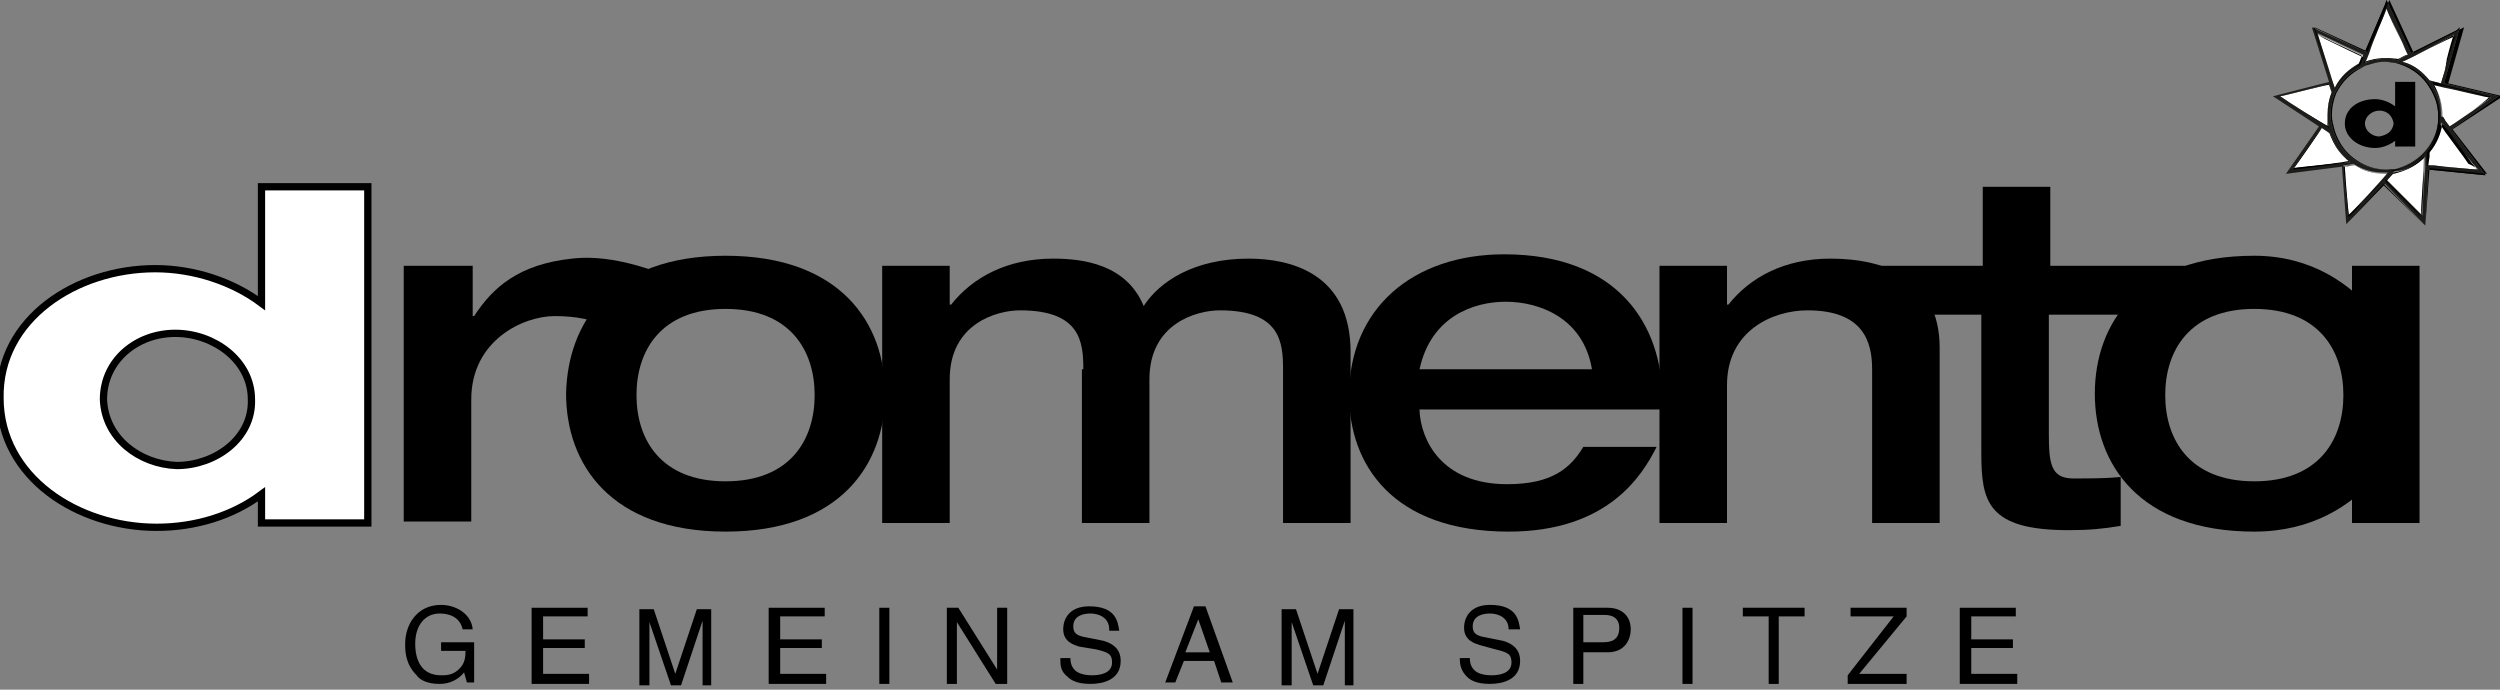 <?xml version="1.0" encoding="utf-8"?>
<!-- Generator: Adobe Illustrator 23.0.6, SVG Export Plug-In . SVG Version: 6.00 Build 0)  -->
<svg version="1.0" id="Ebene_1" xmlns="http://www.w3.org/2000/svg" xmlns:xlink="http://www.w3.org/1999/xlink" x="0px" y="0px"
	 width="174px" height="48px" viewBox="0 0 174 48" style="enable-background:new 0 0 174 48;" xml:space="preserve">
<rect x="0" y="0" width="174" height="48" fill="#808080" stroke="none"/>
<style type="text/css">
	.st0{fill:#FFFFFF;stroke:#000000;stroke-width:0.507;stroke-miterlimit:10;}
	.st1{fill:#FFFFFF;}
	.st2{fill:#1D1D1B;}
</style>
<g>
	<g>
		<g>
			<path d="M28.2,18.5h4.7V22h0.1c1.3-2,3.1-3.6,6.8-4c2.5-0.3,5.1,0.6,6.7,1.2L44,23.7c-1.3-0.6-2.2-1.7-5.4-1.7
				c-2.2,0-5.8,1.7-5.8,5.8v8.5h-4.7V18.5z"/>
		</g>
		<g>
			<path d="M50.5,17.8c8,0,11.1,4.7,11.1,9.6c0,4.9-3.1,9.6-11.1,9.6c-8,0-11.1-4.7-11.1-9.6C39.5,22.5,42.5,17.8,50.5,17.8z
				 M50.5,33.5c4.5,0,6.2-2.9,6.2-6c0-3.1-1.7-6-6.2-6c-4.5,0-6.2,2.9-6.2,6C44.3,30.6,46,33.5,50.5,33.5z"/>
		</g>
		<g>
			<path d="M75.4,25.7c0-1.9-0.2-4.1-4.4-4.1c-1.6,0-4.9,0.9-4.9,4.8v10h-4.7V18.5h4.7v2.7h0.1c1.5-1.9,3.9-3.2,7.1-3.2
				c2.1,0,5.1,0.4,6.3,3.3c1.1-1.7,3.5-3.3,7.3-3.3c2.9,0,7.1,1,7.1,6.5v11.9h-4.7V25.7c0-1.9-0.2-4.1-4.4-4.1
				c-1.6,0-4.9,0.9-4.9,4.8v10h-4.7V25.7z"/>
		</g>
		<g>
			<path d="M98.8,28.6c0.1,2,1.5,5.1,6.1,5.1c3.1,0,4.4-1.1,5.3-2.6h5.1c-1,2-3.4,5.9-10.3,5.9c-8.1,0-11.1-4.7-11.1-9.5
				c0-6,4.4-9.8,10.8-9.8c7.9,0,11,4.9,11,10.1v0.7H98.8z M110.8,25.7c-0.6-3.6-3.7-4.7-6-4.7c-2.2,0-5.2,1-6,4.7H110.8z"/>
		</g>
		<g>
			<path d="M115.5,18.5h4.7v2.7h0.1c1.5-1.9,3.9-3.2,7.1-3.2c3.8,0,7.6,1.4,7.6,6.2v12.2h-4.7V25.7c0-1.9-0.6-4.1-4.5-4.1
				c-2.4,0-5.6,1.4-5.6,5.2v9.6h-4.7V18.5z"/>
		</g>
		<g>
			<path d="M138,21.9h-8.8l-1.7-3.4H138V13h4.7v5.5h11.5l-1.8,3.4h-9.8v8.2c0,2.1,0.1,3.2,1.7,3.2c1.2,0,2.2,0,3.3-0.1v3.4
				c-1.2,0.2-2.2,0.3-3.6,0.3c-5.7,0-6.1-2-6.1-5.4V21.9z"/>
		</g>
		<g>
			<path d="M163.7,18.5h4.7v17.9h-4.7V18.5z"/>
		</g>
		<g>
			<path d="M156.9,17.8c8,0,11.1,8,11.1,9.6c0,2.4-3.1,9.6-11.1,9.6c-8,0-11.1-4.7-11.1-9.6C145.8,22.5,148.9,17.8,156.9,17.8z
				 M156.9,33.5c4.5,0,6.2-2.9,6.2-6c0-3.1-1.7-6-6.2-6c-4.5,0-6.2,2.9-6.2,6C150.7,30.6,152.4,33.5,156.9,33.5z"/>
		</g>
	</g>
	<g>
		<g>
			<path d="M30.7,44.7H33v2.8h-0.5l-0.2-0.7c-0.4,0.5-1,0.8-1.7,0.8c-0.9,0-1.4-0.3-1.6-0.6c-0.8-0.8-0.8-1.7-0.8-2.2
				c0-1.3,0.8-2.7,2.5-2.7c1,0,2.1,0.6,2.2,1.7h-0.7c-0.2-0.9-1-1.1-1.6-1.1c-1,0-1.7,0.8-1.7,2.1c0,1.1,0.4,2.2,1.8,2.2
				c0.3,0,0.7,0,1.1-0.3c0.5-0.4,0.6-0.8,0.6-1.4h-1.7V44.7z"/>
		</g>
		<g>
			<path d="M40.9,47.6H37v-5.3h3.9v0.6h-3.1v1.6h2.9v0.6h-2.9v1.8h3.2V47.6z"/>
		</g>
		<g>
			<path d="M48.9,47.6v-3.1c0-0.2,0-0.8,0-1.3h0l-1.5,4.5h-0.7l-1.5-4.4h0c0,0.5,0,1.2,0,1.3v3.1h-0.7v-5.3h1l1.5,4.5h0l1.5-4.5h1
				v5.3H48.9z"/>
		</g>
		<g>
			<path d="M57.4,47.6h-3.9v-5.3h3.9v0.6h-3.1v1.6h2.9v0.6h-2.9v1.8h3.2V47.6z"/>
		</g>
		<g>
			<path d="M61.9,47.6h-0.7v-5.3h0.7V47.6z"/>
		</g>
		<g>
			<path d="M69.4,42.3h0.7v5.3h-0.8l-2.7-4.3h0v4.3h-0.7v-5.3h0.8l2.7,4.3h0V42.3z"/>
		</g>
		<g>
			<path d="M77.2,43.8c0-0.8-0.7-1.1-1.3-1.1c-0.4,0-1.2,0.1-1.2,0.9c0,0.5,0.3,0.6,0.6,0.7l1.5,0.3c0.7,0.2,1.2,0.6,1.2,1.4
				c0,1.3-1.2,1.6-2.1,1.6c-1,0-1.4-0.3-1.6-0.5c-0.5-0.4-0.5-0.8-0.5-1.3h0.7c0,1,0.8,1.2,1.5,1.2c0.5,0,1.4-0.1,1.4-0.9
				c0-0.6-0.3-0.7-1.1-0.9L75.1,45c-0.3-0.1-1.1-0.3-1.1-1.2c0-0.8,0.5-1.6,1.8-1.6c1.9,0,2,1.1,2.1,1.7H77.2z"/>
		</g>
		<g>
			<path d="M82.4,46l-0.6,1.5h-0.7l2-5.3h0.8l1.9,5.3H85L84.5,46H82.4z M84.2,45.4l-0.8-2.3h0l-0.9,2.3H84.2z"/>
		</g>
		<g>
			<path d="M93.6,47.6v-3.1c0-0.2,0-0.8,0-1.3h0l-1.5,4.5h-0.7l-1.5-4.4h0c0,0.5,0,1.2,0,1.3v3.1h-0.7v-5.3h1l1.5,4.5h0l1.5-4.5h1
				v5.3H93.6z"/>
		</g>
		<g>
			<path d="M105,43.8c0-0.8-0.7-1.1-1.3-1.1c-0.4,0-1.2,0.1-1.2,0.9c0,0.5,0.3,0.6,0.6,0.7l1.5,0.3c0.7,0.2,1.2,0.6,1.2,1.4
				c0,1.3-1.2,1.6-2.1,1.6c-1,0-1.4-0.3-1.6-0.5c-0.4-0.4-0.5-0.8-0.5-1.3h0.7c0,1,0.8,1.2,1.5,1.2c0.5,0,1.4-0.1,1.4-0.9
				c0-0.6-0.3-0.7-1.1-0.9l-1.1-0.3c-0.3-0.1-1.1-0.3-1.1-1.2c0-0.8,0.5-1.6,1.8-1.6c1.9,0,2,1.1,2.1,1.7H105z"/>
		</g>
		<g>
			<path d="M110.2,47.6h-0.7v-5.3h2.4c1,0,1.6,0.6,1.6,1.5c0,0.7-0.4,1.6-1.6,1.6h-1.7V47.6z M110.2,44.7h1.4c0.6,0,1.1-0.2,1.1-1
				c0-0.7-0.5-0.9-1-0.9h-1.5V44.7z"/>
		</g>
		<g>
			<path d="M117.8,47.6h-0.7v-5.3h0.7V47.6z"/>
		</g>
		<g>
			<path d="M121.3,42.3h4.3v0.6h-1.8v4.7h-0.7v-4.7h-1.8V42.3z"/>
		</g>
		<g>
			<path d="M132.8,47.6h-4.2V47l3.2-4.1h-3v-0.6h3.9v0.6l-3.3,4h3.3V47.6z"/>
		</g>
		<g>
			<path d="M140.3,47.6h-3.9v-5.3h3.9v0.6h-3.1v1.6h2.9v0.6h-2.9v1.8h3.2V47.6z"/>
		</g>
	</g>
	<path class="st0" d="M17.5,27.8c0-2.7-2.6-4.6-5.3-4.6c-2.7,0-5,1.9-5,4.6c0.1,2.7,2.5,4.5,5.1,4.6C15,32.4,17.6,30.5,17.5,27.8
		L17.5,27.8z M25.6,13.1v23.3h-7.4v-2c-2,1.5-4.6,2.3-7.3,2.3c-5.5,0-10.9-3.5-10.9-9c-0.1-5.5,5.3-9,10.8-9c2.7,0,5.4,0.9,7.4,2.4
		v-8.1H25.6L25.6,13.1z"/>
	<path class="st1" d="M166,4.1c0.3,0,0.6,0,0.9,0.1c0.1,0,0.5-0.3,0.7-0.4c-0.1-0.2-1.3-2.8-1.5-3.2c-0.2,0.4-1.4,3.2-1.6,3.7
		C165,4.2,165.5,4.1,166,4.1z"/>
	<path class="st1" d="M167.2,4.3c0.7,0.2,1.4,0.7,1.9,1.3c0.1,0,0.7,0.2,0.8,0.2c0.1-0.2,0.8-2.9,0.9-3.4
		C170.4,2.6,167.7,4,167.2,4.3z"/>
	<path class="st1" d="M170.5,8.8c0.2-0.1,2.5-1.7,2.9-2c-0.5-0.1-3.5-0.8-4-0.9c0.4,0.6,0.6,1.4,0.6,2.2c0,0,0,0,0,0
		C170,8.2,170.4,8.7,170.5,8.8z"/>
	<path class="st1" d="M169,11.5c0.2,0,3,0.3,3.5,0.3c-0.3-0.4-2.2-2.9-2.5-3.3c-0.1,0.8-0.4,1.5-0.9,2.1C169,10.7,169,11.3,169,11.5
		z"/>
	<path class="st1" d="M166.6,12c0,0-0.4,0.5-0.6,0.6c0.1,0.1,2.1,2.1,2.5,2.5c0-0.5,0.2-3.6,0.2-4.2C168.2,11.5,167.4,11.9,166.6,12
		z"/>
	<path class="st1" d="M163.9,11.5c-0.1,0-0.6,0.1-0.7,0.1c0,0.2,0.2,3,0.3,3.5c0.3-0.3,2.4-2.6,2.8-3c-0.1,0-0.2,0-0.3,0
		C165.2,12.1,164.5,11.8,163.9,11.5z"/>
	<path class="st1" d="M163.6,11.3c-0.7-0.5-1.2-1.2-1.4-2c-0.1,0-0.4-0.3-0.6-0.4c-0.1,0.2-1.7,2.5-2,2.8
		C160,11.7,163,11.3,163.6,11.3z"/>
	<path class="st1" d="M158.7,6.7c0.4,0.3,2.9,1.9,3.3,2.2C162,8.6,162,8.3,162,8.1c0-0.6,0.1-1.1,0.3-1.6c0-0.1-0.1-0.5-0.2-0.6
		C161.9,5.9,159.2,6.6,158.7,6.7z"/>
	<path class="st1" d="M164.2,4.5c0-0.1,0.2-0.5,0.3-0.6c-0.2-0.1-2.7-1.3-3.2-1.5c0.1,0.4,1,3.3,1.2,3.8
		C162.9,5.4,163.5,4.8,164.2,4.5z"/>
	<path d="M166.6,8.6c-0.1-0.6-0.5-0.9-1-0.9c-0.5,0-1,0.4-1,0.9c0,0.5,0.5,0.9,1,0.9C166.1,9.4,166.5,9.2,166.6,8.6L166.6,8.6z
		 M168.1,5.7v4.5h-1.4V9.8c-0.4,0.3-0.9,0.5-1.4,0.5c-1.1,0-2.1-0.7-2.1-1.7c0-1.1,1-1.7,2.1-1.7c0.5,0,1,0.2,1.4,0.5V5.7H168.1
		L168.1,5.7z"/>
	<path class="st2" d="M161.4,8.8l-2.3,3.3l3.9-0.5l0.3,4l2.7-2.8l2.8,2.9l0.2-3.9l4,0.4L170.6,9l3.3-2.3l-3.8-0.9l1.1-3.9L171,2.1
		l-3.2,1.6L166.1,0L166,0.3l-1.4,3.3l-3.7-1.7l0.1,0.3l1.1,3.5l-3.9,1 M173.4,6.8c-0.4,0.3-2.7,1.9-2.9,2l-0.3-0.4
		c-0.1-0.2-0.2-0.3-0.3-0.3c0,0,0,0,0,0c0-0.8-0.2-1.5-0.6-2.2l0.8,0.2l0,0C171.2,6.3,173,6.8,173.4,6.8z M169.9,5.8l-0.8-0.2
		c-0.5-0.6-1.1-1.1-1.9-1.3c0.5-0.2,3.2-1.6,3.6-1.9C170.7,2.9,170,5.6,169.9,5.8z M166.1,0.6c0.2,0.4,1.4,3,1.5,3.2
		c-0.2,0.1-0.6,0.3-0.7,0.4c-0.3-0.1-0.6-0.1-0.9-0.1c-0.5,0-1,0.1-1.4,0.3c0,0,0-0.1,0.1-0.2l0.2-0.5h0C165.2,2.7,166,1,166.1,0.6z
		 M161.3,2.3c0.4,0.2,3,1.4,3.2,1.5l-0.1,0.2c-0.1,0.2-0.2,0.4-0.2,0.4c-0.7,0.4-1.3,0.9-1.7,1.7l-0.2-0.6l0,0
		C162,4.5,161.4,2.7,161.3,2.3z M158.7,6.7c0.5-0.1,3.2-0.8,3.4-0.9l0.2,0.6c0,0,0,0,0,0c-0.2,0.5-0.3,1-0.3,1.6
		c0,0.3,0,0.6,0.1,0.8C161.6,8.6,159.1,7,158.7,6.7z M159.6,11.7c0.3-0.4,1.9-2.7,2-2.8c0.1,0.1,0.5,0.3,0.6,0.4
		c0.3,0.8,0.7,1.5,1.4,2C163,11.3,160,11.7,159.6,11.7z M163.4,15c0-0.5-0.3-3.3-0.3-3.5c0.2,0,0.7-0.1,0.7-0.1
		c0.6,0.4,1.3,0.6,2.1,0.6c0.1,0,0.2,0,0.3,0C165.9,12.4,163.8,14.7,163.4,15z M168.8,10.9l0,0.8h0c-0.1,1.1-0.2,3-0.2,3.3
		c-0.3-0.3-2.3-2.3-2.5-2.5c0.1-0.1,0.5-0.6,0.6-0.6C167.4,11.9,168.2,11.5,168.8,10.9C168.8,10.9,168.8,10.9,168.8,10.9z
		 M168.8,10.5L168.8,10.5c-0.6,0.7-1.4,1.1-2.2,1.3h0c-0.2,0-0.4,0-0.6,0c-0.7,0-1.4-0.2-2-0.6l0,0c-0.8-0.5-1.3-1.2-1.6-2.1l0,0
		c-0.1-0.4-0.2-0.7-0.2-1.1c0-0.5,0.1-1,0.3-1.5l0,0c0.4-0.8,1-1.5,1.8-1.8l0,0c0.5-0.2,1.1-0.4,1.6-0.4c0.3,0,0.6,0,0.9,0.1h0
		c0.8,0.2,1.6,0.7,2.1,1.4c0.5,0.7,0.8,1.4,0.8,2.3l0,0.1v0C169.7,9,169.4,9.8,168.8,10.5z M172.5,11.8c-0.5,0-3.3-0.3-3.5-0.3
		l0-0.6c0-0.2,0-0.3,0-0.3c0.5-0.6,0.8-1.4,0.9-2.1c0,0,0,0.1,0.1,0.1l0.4,0.6l0,0C171.1,10.1,172.2,11.6,172.5,11.8z"/>
	<path d="M168.8,15.7L168.8,15.7l-2.9-2.9l-2.7,2.9l0,0l-0.3-4l-3.9,0.5l0,0l2.3-3.3l0,0l-2.3,3.3l3.9-0.5l0,0l0.3,4l2.7-2.8l0,0
		L168.8,15.7l0.2-3.9l0,0l4,0.4L170.6,9l0,0l3.3-2.3l-3.8-0.9l0,0l1.1-3.9L171,2.1l-3.2,1.6l0,0L166.1,0L166,0.3l-1.4,3.3l0,0
		l-3.6-1.7l0.1,0.2l1.1,3.5l0,0l-3.9,1l0,0l3.9-1l-1.1-3.7l0,0l3.7,1.7l1.5-3.6l0,0l1.7,3.7l3.5-1.8l0,0l-1.1,3.9l3.8,0.9l0,0
		L170.7,9l2.4,3.1l0,0l-4-0.4L168.8,15.7z M168.5,15.1L168.5,15.1c-0.2-0.2-0.8-0.8-1.4-1.4c-0.5-0.5-1-1-1.1-1.1l0,0l0,0
		c0.1-0.1,0.5-0.6,0.6-0.6c0.8-0.1,1.5-0.5,2.1-1.1l0,0v0l0,0.8l0,0C168.7,12.9,168.6,14.7,168.5,15.1L168.5,15.1z M166.1,12.6
		c0.1,0.1,0.6,0.6,1.1,1.1c0.6,0.6,1.2,1.2,1.3,1.4c0-0.4,0.1-2.2,0.2-3.3l0,0l0-0.8c-0.6,0.6-1.3,0.9-2.1,1.1
		C166.6,12,166.2,12.5,166.1,12.6z M163.4,15.1L163.4,15.1c0-0.5-0.3-3.3-0.3-3.5v0l0,0c0.1,0,0.3,0,0.5-0.1c0.1,0,0.2,0,0.3,0
		c0.6,0.4,1.3,0.6,2.1,0.6c0.1,0,0.2,0,0.3,0l0,0l0,0c-0.2,0.2-1.1,1.2-1.9,2C163.9,14.5,163.6,14.9,163.4,15.1L163.4,15.1z
		 M163.2,11.6c0,0.3,0.2,2.9,0.3,3.5c0.1-0.1,0.5-0.5,0.9-1c0.7-0.8,1.6-1.7,1.9-2c-0.1,0-0.2,0-0.3,0c-0.7,0-1.4-0.2-2.1-0.6
		c0,0-0.1,0-0.3,0C163.5,11.5,163.3,11.6,163.2,11.6z M172.5,11.8L172.5,11.8c-0.3,0-1.4-0.1-2.4-0.2c-0.6-0.1-1.1-0.1-1.2-0.1l0,0
		v0l0-0.6c0-0.2,0-0.3,0-0.3c0.5-0.6,0.8-1.3,0.9-2.1l0,0l0,0c0,0,0,0,0,0c0,0,0,0,0,0.1l0.4,0.6c0.5,0.7,1.2,1.6,1.6,2.2
		C172.3,11.6,172.4,11.8,172.5,11.8L172.5,11.8z M169,11.5c0.1,0,0.6,0.1,1.1,0.1c0.9,0.1,2,0.2,2.3,0.2c-0.1-0.1-0.2-0.3-0.4-0.5
		c-0.4-0.6-1.1-1.5-1.6-2.2l0,0L170,8.6c0,0,0,0,0-0.1c0,0,0,0,0,0c-0.1,0.8-0.4,1.5-0.9,2.1c0,0,0,0.1,0,0.3L169,11.5z M166,11.8
		c-0.7,0-1.4-0.2-2-0.6c-0.8-0.5-1.3-1.2-1.6-2.1l0,0c-0.1-0.4-0.2-0.7-0.2-1.1c0-0.5,0.1-1,0.3-1.5c0.4-0.8,1-1.5,1.8-1.8
		c0.5-0.2,1.1-0.4,1.6-0.4c0.3,0,0.6,0,0.9,0.1c0.8,0.2,1.6,0.7,2.1,1.4c0.5,0.7,0.8,1.4,0.8,2.3l0,0.1c0,0.9-0.3,1.7-0.9,2.4v0
		c-0.6,0.7-1.4,1.1-2.2,1.3h0C166.3,11.8,166.2,11.8,166,11.8z M166,4.3c-0.6,0-1.1,0.1-1.6,0.4c-0.8,0.4-1.4,1-1.8,1.8
		c-0.2,0.5-0.3,1-0.3,1.5c0,0.4,0.1,0.7,0.2,1.1l0,0c0.3,0.9,0.8,1.6,1.6,2.1c0.6,0.4,1.3,0.6,2,0.6c0.2,0,0.4,0,0.6,0h0
		c0.9-0.1,1.7-0.6,2.2-1.3v0v0c0.6-0.7,0.9-1.5,0.9-2.3v0l0-0.1c0-0.8-0.3-1.6-0.8-2.3c-0.5-0.7-1.2-1.2-2.1-1.4
		C166.6,4.4,166.3,4.3,166,4.3z M159.6,11.8L159.6,11.8c0.3-0.4,1.9-2.7,2-2.9l0,0l0,0c0.1,0.1,0.5,0.3,0.6,0.4
		c0.3,0.8,0.7,1.5,1.4,2l0,0l0,0c-0.4,0-2.1,0.3-3.1,0.4L159.6,11.8z M161.6,8.9c-0.2,0.2-1.7,2.4-2,2.8l0.8-0.1
		c1.1-0.1,2.7-0.3,3.1-0.4c-0.7-0.5-1.1-1.2-1.4-2C162.1,9.2,161.7,9,161.6,8.9z M162.1,8.9L162.1,8.9c-0.5-0.3-3-1.9-3.4-2.2l0,0
		l0,0c0.5-0.1,3.2-0.8,3.4-0.9l0,0l0,0l0.2,0.6c0,0,0,0,0,0c-0.2,0.5-0.3,1-0.3,1.6C162,8.3,162,8.6,162.1,8.9L162.1,8.9z
		 M158.7,6.7c0.4,0.3,2.8,1.8,3.3,2.1C162,8.6,162,8.3,162,8.1c0-0.6,0.1-1.1,0.3-1.6c0,0,0,0,0,0l-0.2-0.6
		C161.8,5.9,159.3,6.6,158.7,6.7z M170.5,8.8L170.5,8.8l-0.3-0.4c-0.1-0.1-0.1-0.2-0.2-0.3c0,0-0.1-0.1-0.1-0.1c0,0,0-0.1,0-0.1
		c0-0.8-0.2-1.5-0.6-2.2l0,0l0,0l0.8,0.2c0.7,0.2,1.7,0.4,2.4,0.6c0.4,0.1,0.7,0.2,0.8,0.2l0,0l0,0C173,7.1,170.7,8.7,170.5,8.8
		L170.5,8.8z M169.3,5.9c0.4,0.6,0.6,1.4,0.6,2.1c0,0,0,0,0,0c0,0,0,0,0.1,0.1c0,0.1,0.1,0.2,0.2,0.3l0.3,0.4c0.2-0.1,2.4-1.7,2.9-2
		c-0.1,0-0.4-0.1-0.8-0.2c-0.7-0.2-1.7-0.4-2.4-0.6L169.3,5.9z M162.5,6.2L162.5,6.2l-0.2-0.6c-0.3-1-0.9-2.9-1-3.2l0,0l0,0l0.4,0.2
		c0.8,0.4,2.6,1.2,2.7,1.3l0,0l0,0l-0.1,0.2c0,0.1-0.1,0.2-0.1,0.3c0,0.1-0.1,0.1-0.1,0.2C163.5,4.9,162.9,5.4,162.5,6.2L162.5,6.2z
		 M161.3,2.4c0.1,0.4,0.7,2.2,1,3.2l0.2,0.6c0.4-0.7,1-1.3,1.7-1.6c0,0,0-0.1,0.1-0.1c0-0.1,0.1-0.2,0.1-0.3l0.1-0.2
		c-0.2-0.1-1.9-0.9-2.7-1.3L161.3,2.4z M169.9,5.8L169.9,5.8l-0.8-0.2c-0.5-0.6-1.1-1.1-1.9-1.3l0,0l0,0c0.5-0.2,3.2-1.6,3.6-1.9
		l0,0l0,0c-0.1,0.2-0.3,0.9-0.5,1.7C170.2,4.9,170,5.7,169.9,5.8L169.9,5.8z M167.2,4.3c0.7,0.2,1.4,0.7,1.9,1.3l0.8,0.2
		c0-0.1,0.3-0.9,0.5-1.7c0.2-0.7,0.4-1.4,0.5-1.6C170.4,2.7,167.8,4,167.2,4.3z M164.5,4.4L164.5,4.4C164.5,4.3,164.5,4.3,164.5,4.4
		c0-0.1,0.1-0.1,0.1-0.2l0.2-0.5c0.2-0.5,0.5-1.1,0.7-1.7c0.3-0.6,0.5-1.2,0.6-1.4l0,0l0,0c0.1,0.3,0.7,1.6,1.1,2.4
		c0.2,0.4,0.3,0.7,0.4,0.8l0,0l0,0c-0.2,0.1-0.6,0.3-0.7,0.4C166.1,4,165.3,4.1,164.5,4.4L164.5,4.4z M164.8,3.7L164.8,3.7l-0.2,0.5
		c0,0,0,0.1,0,0.1c0,0,0,0,0,0c0.8-0.3,1.5-0.3,2.3-0.2c0.1,0,0.5-0.3,0.7-0.3c0-0.1-0.2-0.4-0.4-0.8c-0.4-0.8-0.9-2.1-1.1-2.4
		c-0.1,0.2-0.3,0.7-0.6,1.3C165.3,2.6,165,3.2,164.8,3.7z"/>
</g>
</svg>
